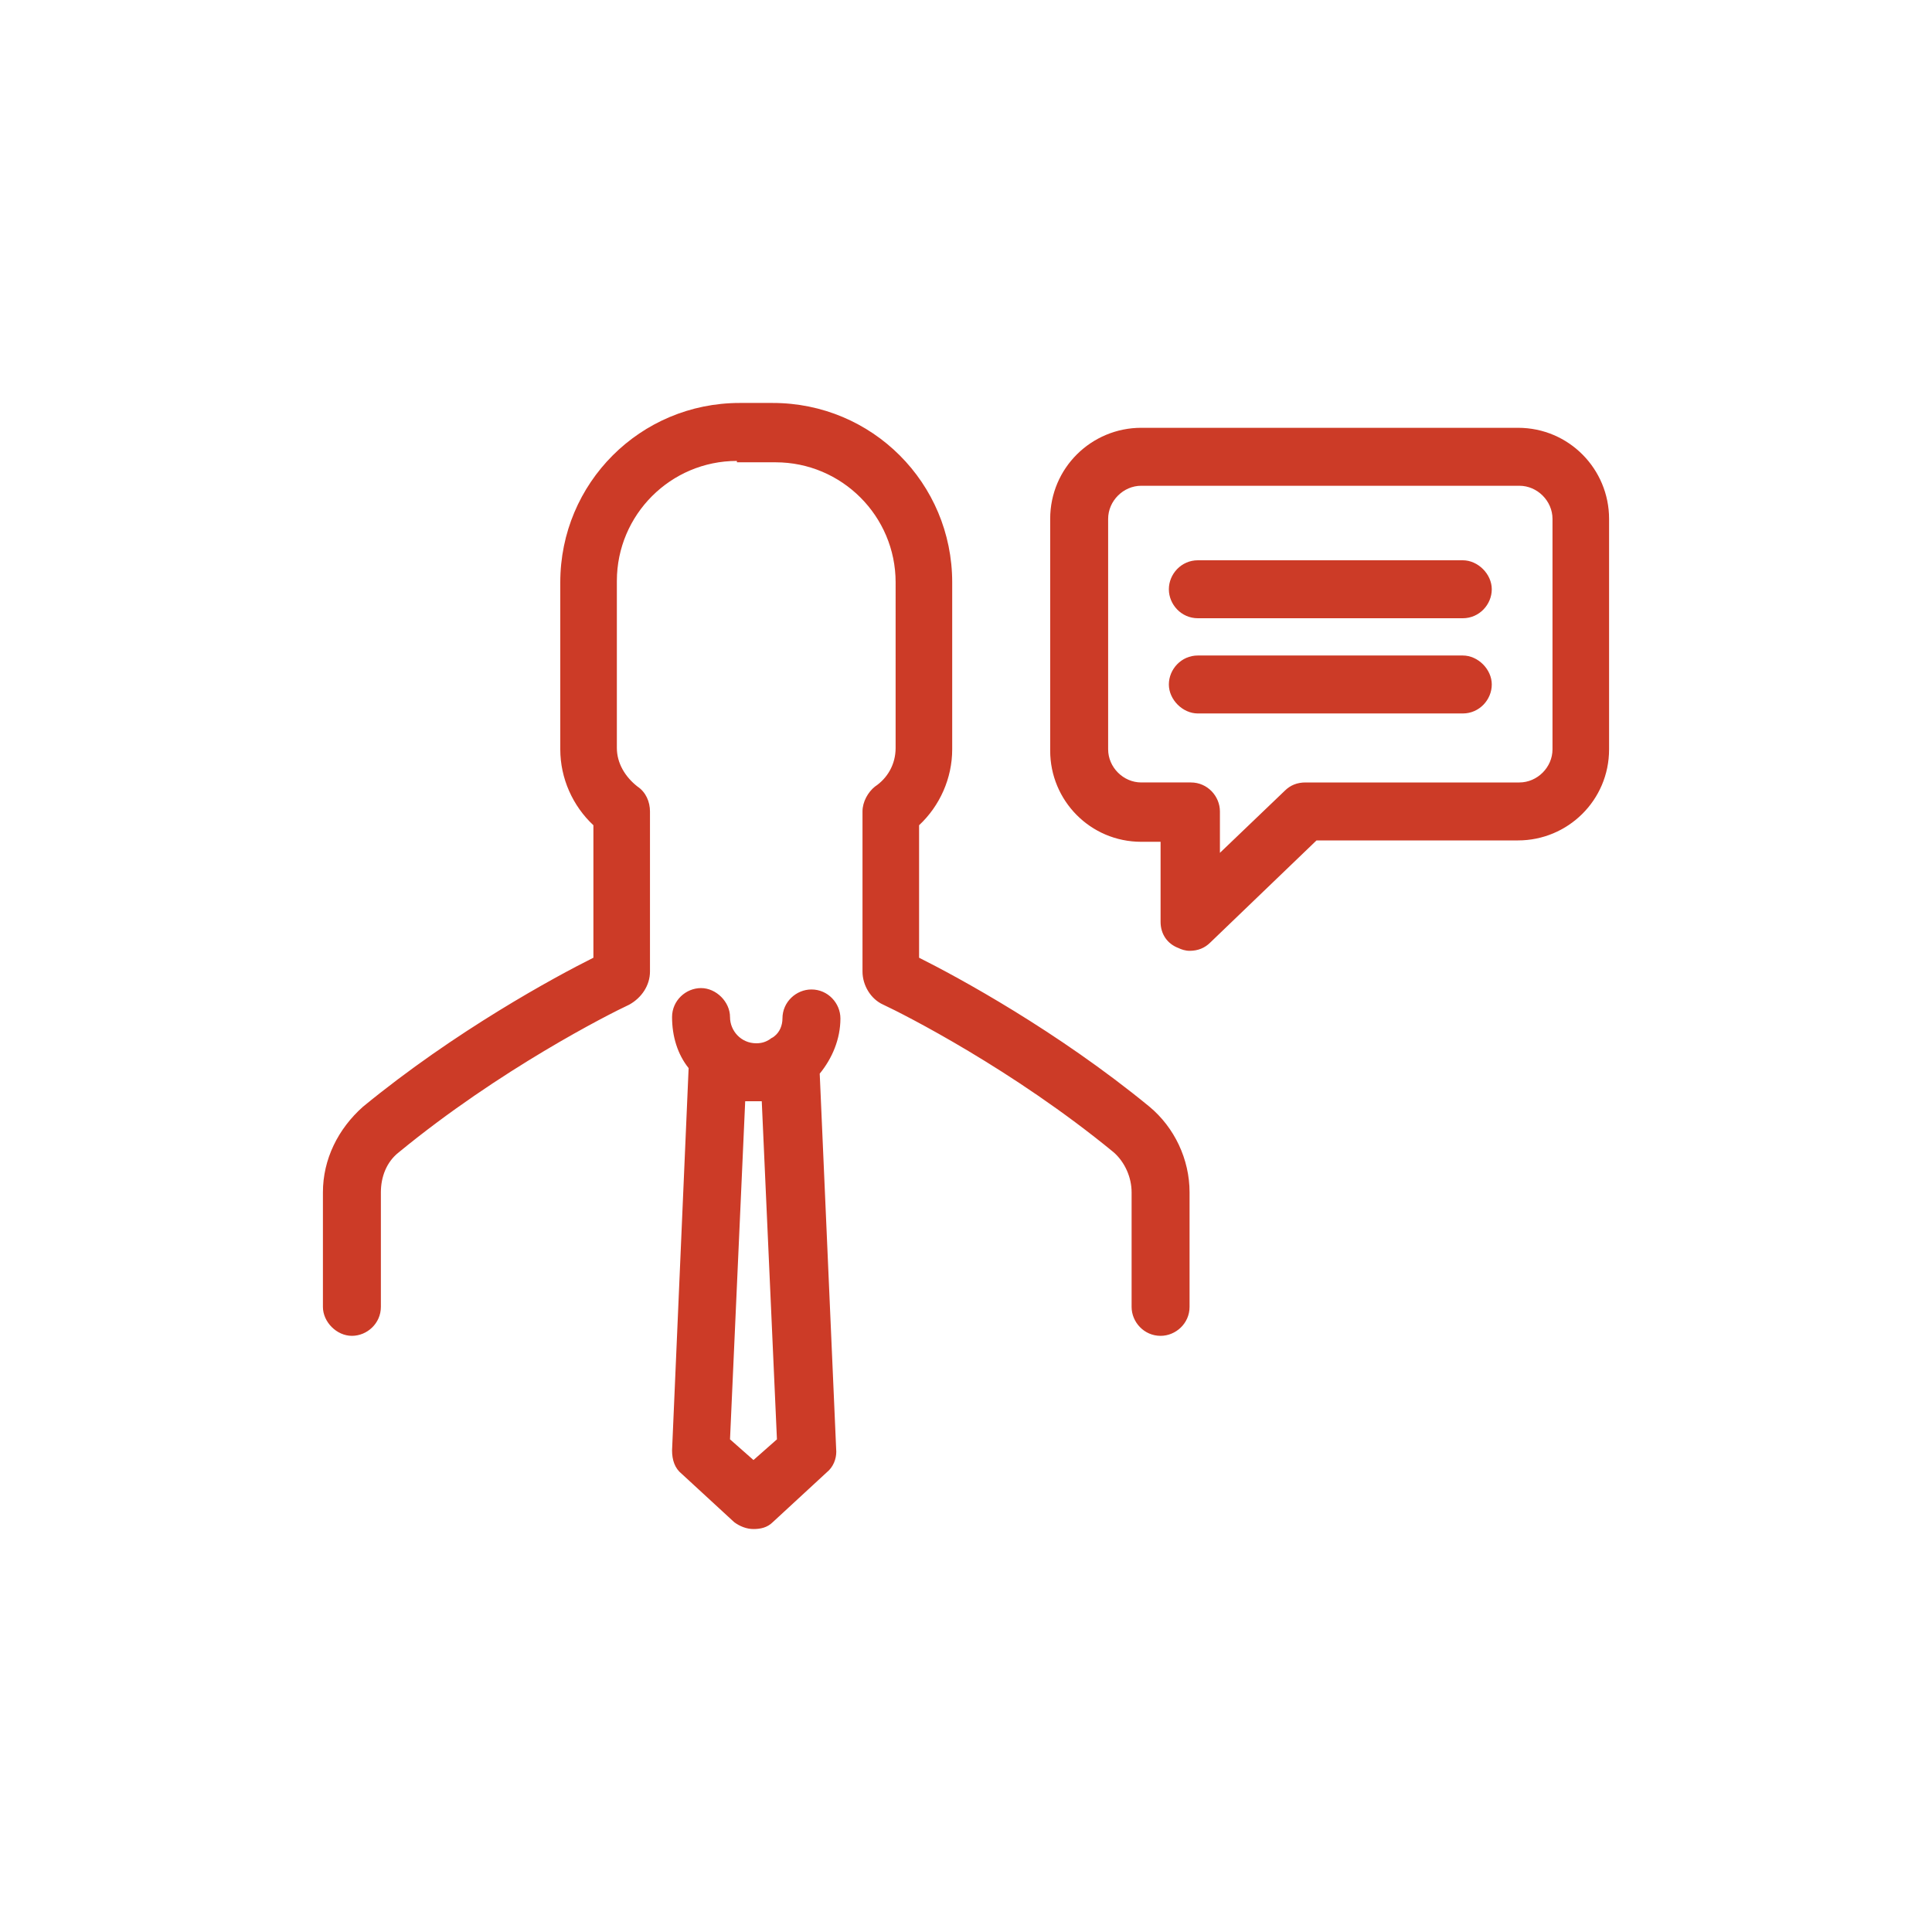 <svg fill="#CC3B27" data-icon="true" xml:space="preserve" viewBox="-20 -20 140 140" y="0px" x="0px" version="1.1" xmlns:xlink="http://www.w3.org/1999/xlink" xmlns="http://www.w3.org/2000/svg"><path d="M33.4,13.4c-4.8,0-8.7,3.9-8.7,8.7v12.1c0,1.1,0.6,2.1,1.5,2.8c0.6,0.4,0.9,1.1,0.9,1.8v11.6c0,1-0.6,1.9-1.5,2.4  c-1.5,0.7-9.4,4.7-16.7,10.7c-0.9,0.7-1.3,1.8-1.3,2.9v8.3c0,1.2-1,2.1-2.1,2.1s-2.1-1-2.1-2.1v-8.3c0-2.4,1.1-4.6,2.9-6.2  c6.7-5.5,13.9-9.4,16.7-10.8v-9.6c-1.5-1.4-2.4-3.4-2.4-5.5V22.2c0-7.2,5.8-13,13-13H36c7.2,0,13,5.8,13,13v12.1  c0,2.1-0.9,4.1-2.4,5.5v9.6c2.8,1.4,10,5.3,16.7,10.8c1.8,1.5,2.9,3.8,2.9,6.2v8.3c0,1.2-1,2.1-2.1,2.1c-1.2,0-2.1-1-2.1-2.1v-8.3  c0-1.1-0.5-2.2-1.3-2.9c-7.3-6-15.2-10-16.7-10.7c-0.9-0.4-1.5-1.4-1.5-2.4V38.8c0-0.7,0.4-1.4,0.9-1.8c0.9-0.6,1.5-1.6,1.5-2.8  V22.2c0-4.8-3.9-8.7-8.7-8.7H33.4z M39.9,86.7L36,90.3c-0.4,0.4-0.9,0.5-1.4,0.5c-0.5,0-1-0.2-1.4-0.5l-3.8-3.5  c-0.5-0.4-0.7-1-0.7-1.7l1.2-27.7c-0.8-1-1.2-2.3-1.2-3.7c0-1.2,1-2.1,2.1-2.1s2.1,1,2.1,2.1c0,1,0.8,1.9,1.9,1.9  c0.4,0,0.7-0.1,1-0.3c0.1-0.1,0.2-0.1,0.3-0.2c0.4-0.3,0.6-0.8,0.6-1.3c0-1.2,1-2.1,2.1-2.1c1.2,0,2.1,1,2.1,2.1  c0,1.5-0.6,2.9-1.5,4l1.2,27.4C40.6,85.7,40.4,86.3,39.9,86.7z M36.3,84.3l-1.1-24.5c-0.2,0-0.3,0-0.5,0c-0.2,0-0.5,0-0.7,0  l-1.1,24.5l1.7,1.5L36.3,84.3z M64.1,46.8V41h-1.4c-3.7,0-6.6-3-6.6-6.6V17.6c0-3.7,3-6.6,6.6-6.6h27.3c3.7,0,6.6,3,6.6,6.6v16.7  c0,3.7-3,6.6-6.6,6.6H75.4l-7.7,7.4c-0.4,0.4-0.9,0.6-1.5,0.6c-0.3,0-0.6-0.1-0.8-0.2C64.6,48.4,64.1,47.7,64.1,46.8z M66.3,36.7  c1.2,0,2.1,1,2.1,2.1v3l4.7-4.5c0.4-0.4,0.9-0.6,1.5-0.6h15.5c1.3,0,2.4-1.1,2.4-2.4V17.6c0-1.3-1.1-2.4-2.4-2.4H62.7  c-1.3,0-2.4,1.1-2.4,2.4v16.7c0,1.3,1.1,2.4,2.4,2.4H66.3z M66.8,24.8H86c1.2,0,2.1-1,2.1-2.1s-1-2.1-2.1-2.1H66.8  c-1.2,0-2.1,1-2.1,2.1S65.6,24.8,66.8,24.8z M86,31.7c1.2,0,2.1-1,2.1-2.1s-1-2.1-2.1-2.1H66.8c-1.2,0-2.1,1-2.1,2.1s1,2.1,2.1,2.1  H86z"></path></svg>